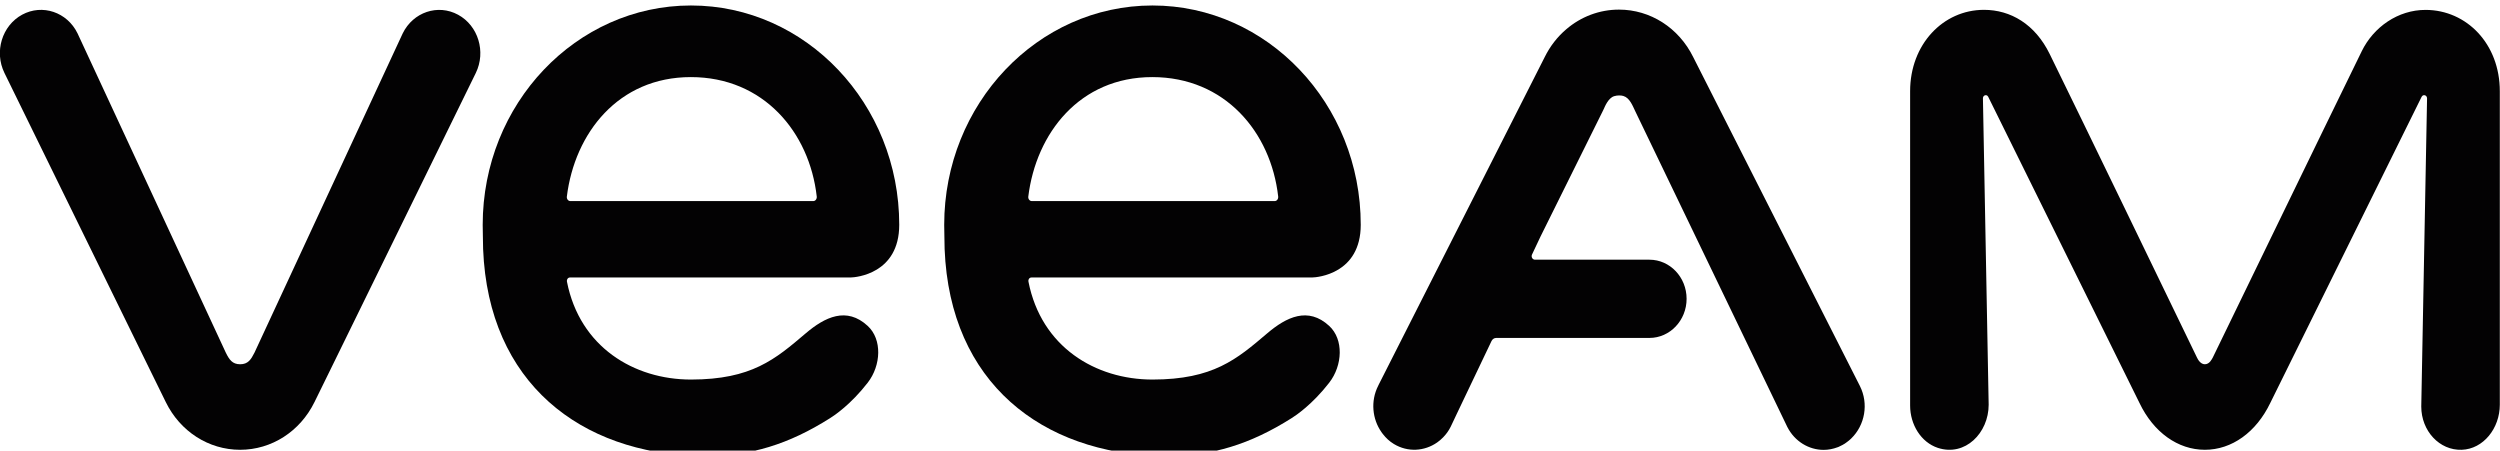 <?xml version="1.0" encoding="UTF-8"?>
<!DOCTYPE svg PUBLIC "-//W3C//DTD SVG 1.1//EN" "http://www.w3.org/Graphics/SVG/1.1/DTD/svg11.dtd">
<!-- Creator: CorelDRAW 2021 (64-Bit) -->
<svg xmlns="http://www.w3.org/2000/svg" xml:space="preserve" width="22.011mm" height="3.967mm" version="1.1" style="shape-rendering:geometricPrecision; text-rendering:geometricPrecision; image-rendering:optimizeQuality; fill-rule:evenodd; clip-rule:evenodd"
viewBox="0 0 2201.06 396.7"
 xmlns:xlink="http://www.w3.org/1999/xlink"
 xmlns:xodm="http://www.corel.com/coreldraw/odm/2003">
 <defs>
  <style type="text/css">
   <![CDATA[
    .fil0 {fill:#030203;fill-rule:nonzero}
   ]]>
  </style>
 </defs>
 <g id="Warstwa_x0020_1">
  <g id="_2473774616816">
   <path class="fil0" d="M403.3 12.98c-17.77,-9.68 -39.6,-2.31 -48.75,16.41l-130.52 281.12 0 0c-3.05,6.05 -5.68,10.2 -12.62,10.2 -6.94,0 -9.62,-4.15 -12.62,-10.2l0 0 -130.57 -281.17c-9.15,-18.72 -30.97,-26.03 -48.75,-16.41 -17.77,9.68 -24.72,32.66 -15.57,51.32l127.52 260.19 14.51 29.55c12.67,25.92 37.76,42.02 65.47,42.02 27.66,0 52.74,-16.09 65.47,-42.02l14.51 -29.55 127.52 -260.19c9.11,-18.67 2.12,-41.65 -15.6,-51.27z"/>
   <path class="fil0" d="M2135.74 8.72c-24.56,-0.11 -46.07,15.25 -56.37,36.34 -33.18,67.68 -130.73,269.03 -131.15,269.71 -0.74,1.26 -2.79,5.94 -6.99,5.94 -3.94,0 -6.26,-4.42 -6.99,-5.99l0 0c-32.34,-66.84 -96.13,-198.83 -129.62,-267.14 -12.88,-26.35 -34.5,-38.91 -57.84,-38.91 0,0 -0.05,0 -0.05,0 -35.92,0 -65,30.34 -65,71.62l0 276.76c0,16.83 9.62,32.39 24.4,37.28 24.08,7.89 44.75,-13.15 44.75,-38.02l-5.05 -269.77c0,-2.79 3.37,-3.79 4.63,-1.37l133.2 269.61c12.36,25.82 33.81,41.23 57.58,41.23 23.72,0 45.17,-15.41 57.58,-41.23l133.25 -269.55c1.31,-2.52 4.79,-1.52 4.79,1.42l-5.1 271.29c0,21.46 16.04,38.76 35.65,38.07 18.93,-0.63 33.5,-18.83 33.5,-39.7 0,0 0,-206.98 0,-275.92 0.03,-41.75 -29.15,-71.51 -65.17,-71.67z"/>
   <path class="fil0" d="M1637.49 339.8l-146.77 -289.59c-12.73,-25.77 -37.76,-41.75 -65.31,-41.75 -17.3,0 -33.55,6.26 -46.43,17.3 -7.73,6.57 -14.25,14.88 -18.98,24.5l-146.03 288.17c-0.16,0.32 -0.26,0.63 -0.42,0.89l-0.21 0.42c-6.78,13.41 -5.15,29.19 2.89,40.65 0.21,0.32 0.42,0.58 0.63,0.89 0.21,0.32 0.47,0.63 0.74,0.95 2.63,3.42 5.78,6.36 9.62,8.68 12.36,7.47 26.98,6.36 38.02,-1.31 0.16,-0.11 0.32,-0.21 0.42,-0.32 0.79,-0.58 1.58,-1.16 2.31,-1.79 0.63,-0.53 1.21,-1.1 1.79,-1.68 0.26,-0.26 0.53,-0.47 0.79,-0.74 2.63,-2.68 4.89,-5.78 6.68,-9.36l5.42 -11.46 30.55 -64.05c0.79,-1.63 2.37,-2.68 4.1,-2.68l-0.01 0 134.88 0c0,0 0,0 0.05,0 18.04,0 32.71,-15.46 32.71,-34.44 0,-19.04 -14.67,-34.44 -32.71,-34.44l-80.92 0 0 0 -19.83 0c-2.16,0 -3.52,-2.31 -2.73,-4.36l7.52 -15.93 55.16 -111.17 0.21 -0.47c0.11,-0.21 0.21,-0.42 0.32,-0.63 0,0 0,0.05 0,0 0.89,-1.84 3.84,-9.78 9.2,-11.41 2.94,-0.89 6.05,-0.79 8.15,-0.16 5.57,1.68 8.1,8.57 10.52,13.62 0,0.05 0,0 0,0l133.78 277.76c6.52,12.83 19.04,20.19 31.97,20.19 4.1,0 8.26,-0.79 12.31,-2.31 0.26,-0.11 0.53,-0.16 0.74,-0.26 1,-0.42 1.95,-0.89 2.89,-1.42 0.37,-0.16 0.74,-0.32 1.05,-0.53 0.21,-0.11 0.37,-0.26 0.58,-0.37 0.26,-0.16 0.58,-0.26 0.84,-0.47 0.42,-0.26 0.79,-0.58 1.21,-0.84 0.37,-0.26 0.68,-0.47 1,-0.74 0.53,-0.42 1.05,-0.79 1.58,-1.21 0.58,-0.47 1.16,-1 1.74,-1.52 0.16,-0.16 0.32,-0.26 0.42,-0.42 11.97,-11.64 15.5,-30.52 7.56,-46.19z"/>
   <g>
    <path class="fil0" d="M501.79 244.31l247 0c4.68,-0.05 42.91,-3.16 42.91,-46.38 0,-106.49 -82.24,-193.1 -183.37,-193.1 -101.12,0 -183.37,86.61 -183.37,193.1 0,2.42 0.16,9.15 0.16,10.15 -0.16,121.58 77.98,187 181.37,193.04 4.94,0.26 9.78,0.42 14.51,0.42 39.75,0 73.3,-10.31 109.75,-33.34 3.73,-2.31 18.3,-12.04 33.18,-31.24 11.83,-15.25 12.88,-38.12 0,-50.01 -18.56,-17.14 -37.65,-7.89 -54.69,6.63 -26.77,22.77 -47.48,40.54 -100.86,40.6 -50.32,0 -97.91,-28.71 -109.22,-86.08 -0.37,-1.95 0.79,-3.79 2.63,-3.79zm-2.73 -71.26c6.89,-55.74 45.22,-105.17 109.17,-105.17 63.94,0 104.44,48.43 110.85,105.17 0.21,2.05 -1.1,4 -3.1,4l-213.87 0c-1.95,-0.05 -3.32,-1.95 -3.05,-4z"/>
   </g>
   <g>
    <path class="fil0" d="M908.12 244.31l247 0c4.68,-0.05 42.91,-3.16 42.91,-46.38 0,-106.49 -82.24,-193.1 -183.37,-193.1 -101.12,0 -183.37,86.61 -183.37,193.1 0,2.42 0.16,9.15 0.16,10.15 -0.16,121.58 77.98,187 181.37,193.04 4.94,0.26 9.78,0.42 14.51,0.42 39.75,0 73.3,-10.31 109.75,-33.34 3.73,-2.31 18.3,-12.04 33.18,-31.24 11.83,-15.25 12.88,-38.12 0,-50.01 -18.56,-17.14 -37.65,-7.89 -54.69,6.63 -26.77,22.77 -47.48,40.54 -100.86,40.6 -50.32,0 -97.91,-28.71 -109.22,-86.08 -0.42,-1.95 0.74,-3.79 2.63,-3.79zm-2.79 -71.26c6.89,-55.74 45.22,-105.17 109.17,-105.17 63.94,0 104.44,48.43 110.85,105.17 0.21,2.05 -1.1,4 -3.1,4l-213.87 0c-1.94,-0.05 -3.31,-1.95 -3.05,-4z"/>
   </g>
  </g>
 </g>
</svg>
